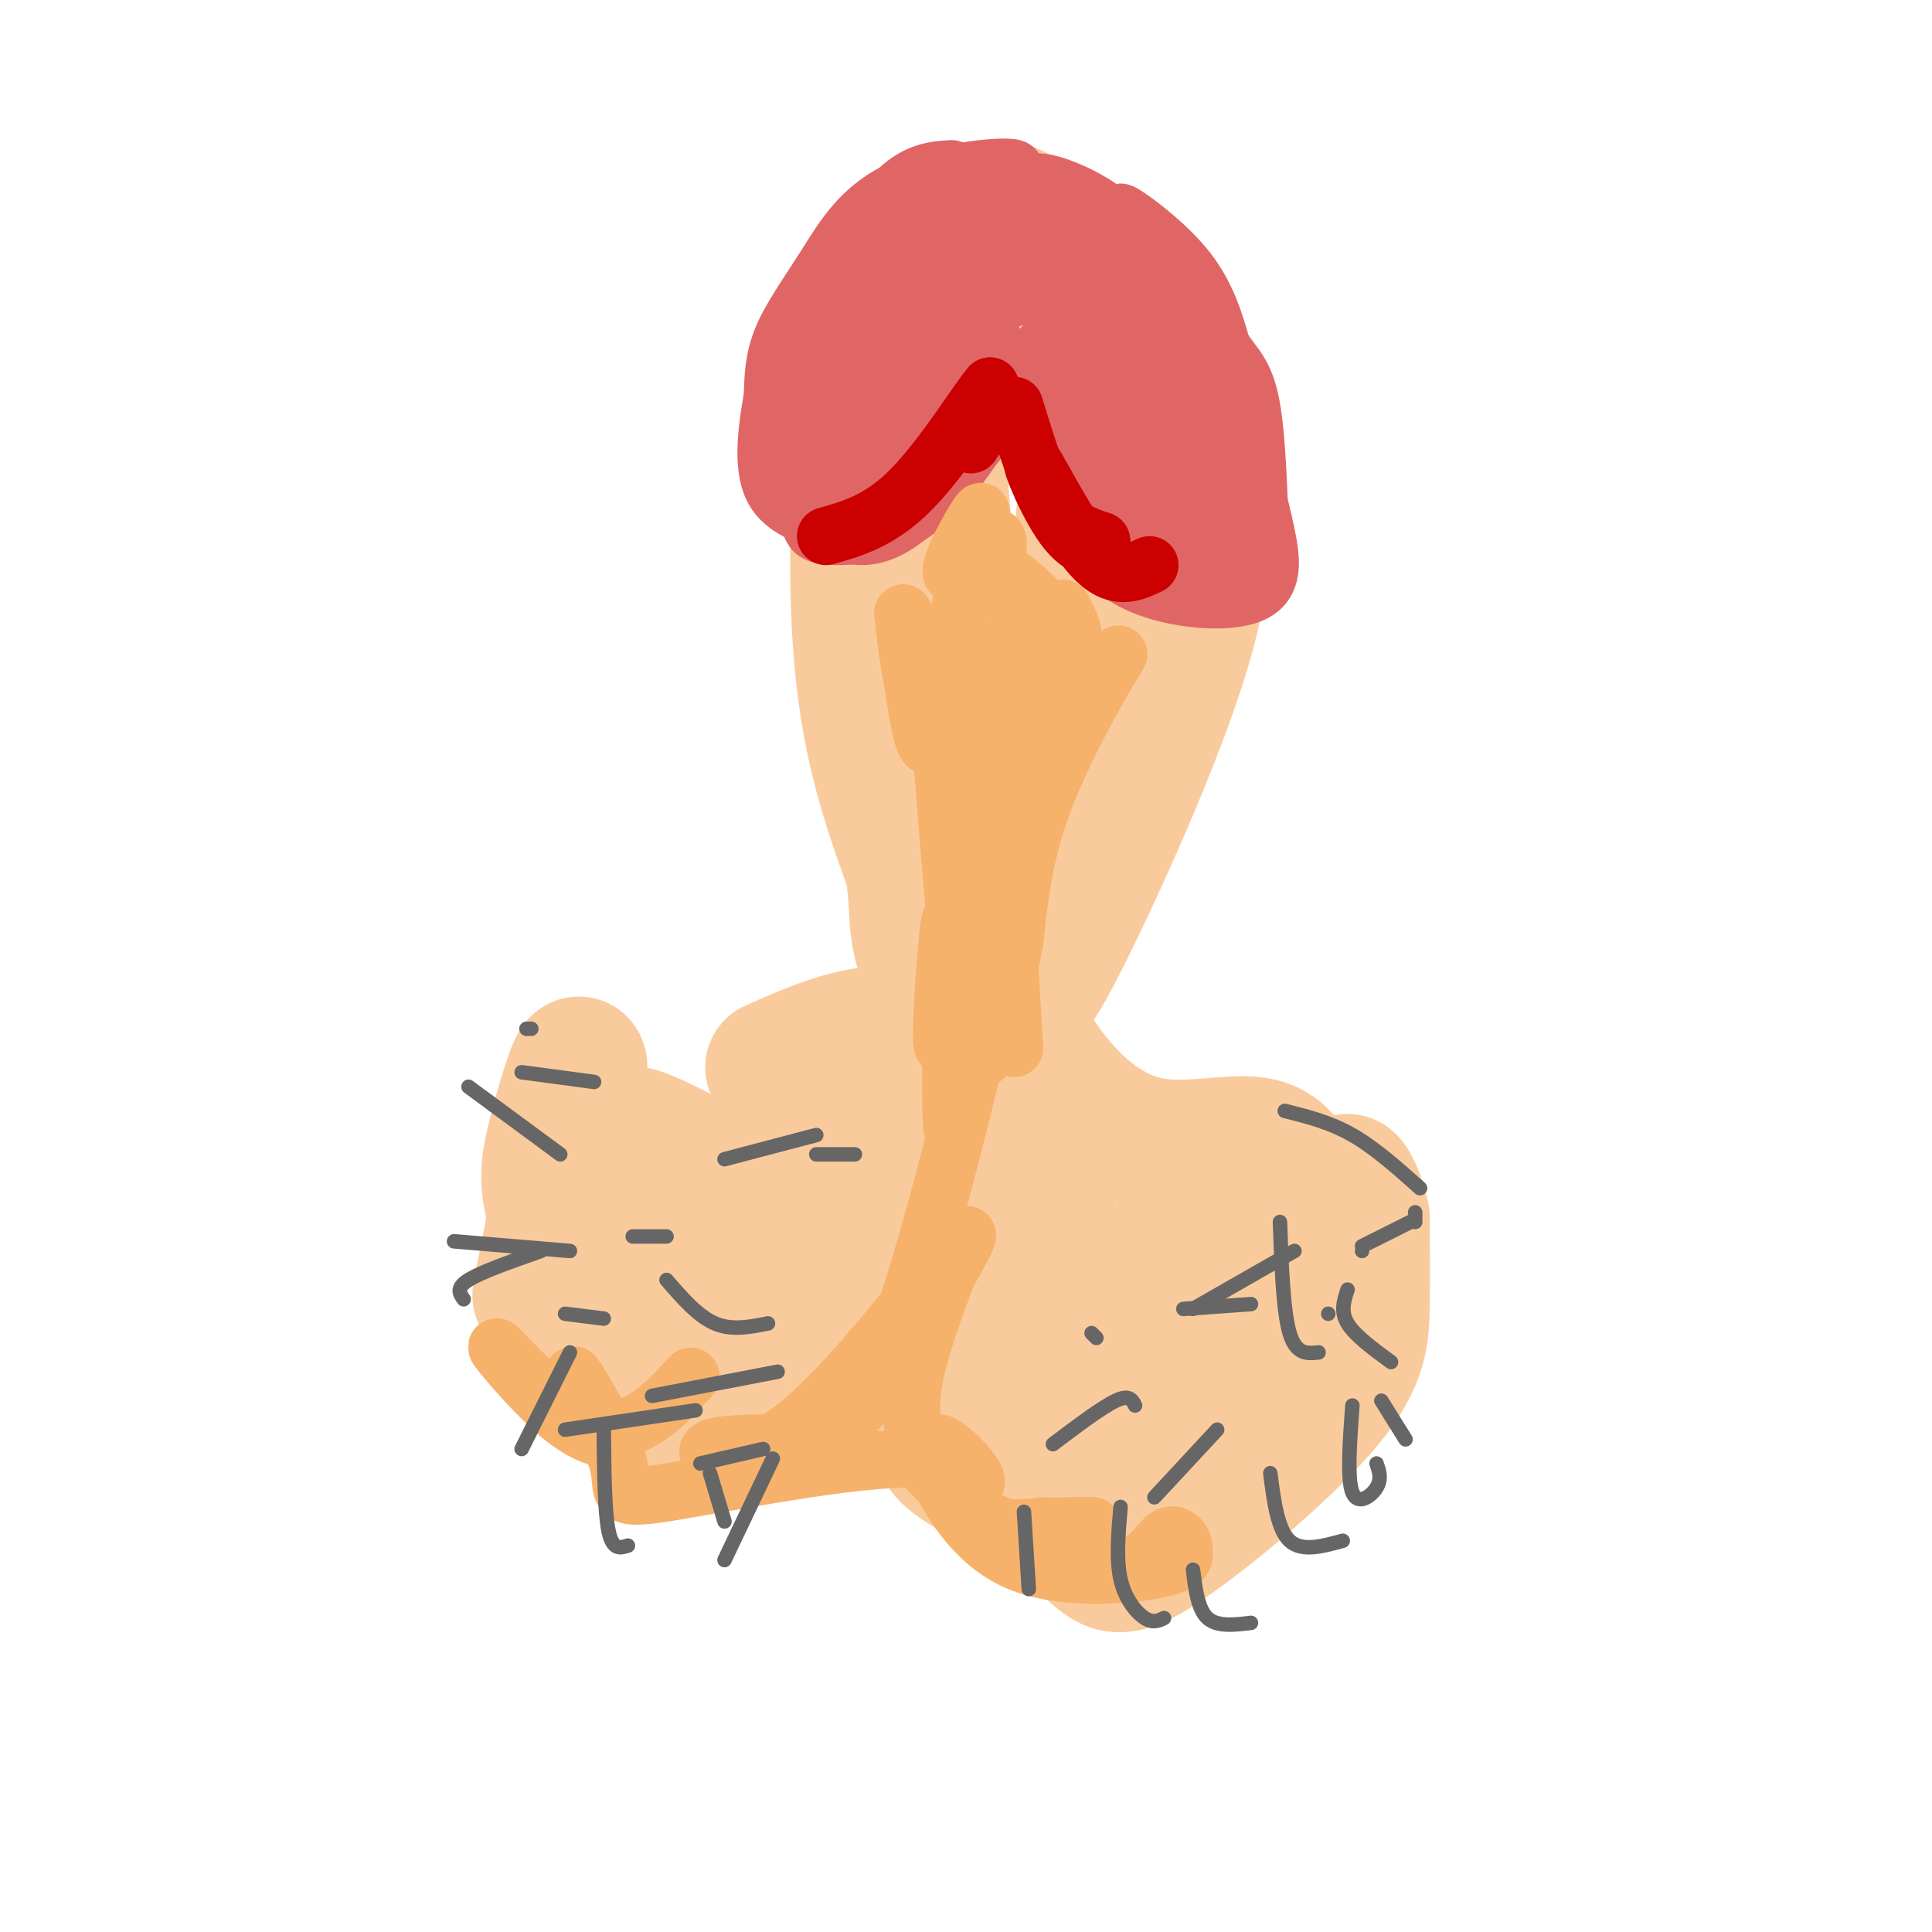 <svg viewBox='0 0 400 400' version='1.1' xmlns='http://www.w3.org/2000/svg' xmlns:xlink='http://www.w3.org/1999/xlink'><g fill='none' stroke='#f9cb9c' stroke-width='28' stroke-linecap='round' stroke-linejoin='round'><path d='M118,240c-1.020,14.449 -2.039,28.897 -2,35c0.039,6.103 1.138,3.859 3,5c1.862,1.141 4.489,5.667 8,8c3.511,2.333 7.907,2.474 12,3c4.093,0.526 7.884,1.436 11,1c3.116,-0.436 5.558,-2.218 8,-4'/><path d='M158,288c2.054,0.725 3.188,4.537 14,-7c10.812,-11.537 31.300,-38.422 32,-40c0.700,-1.578 -18.388,22.152 -27,32c-8.612,9.848 -6.746,5.814 -13,4c-6.254,-1.814 -20.627,-1.407 -35,-1'/><path d='M129,276c-8.475,-4.940 -12.163,-16.791 -14,-24c-1.837,-7.209 -1.824,-9.777 0,-17c1.824,-7.223 5.458,-19.101 5,-13c-0.458,6.101 -5.008,30.181 -7,40c-1.992,9.819 -1.426,5.377 1,5c2.426,-0.377 6.713,3.312 11,7'/><path d='M125,274c6.633,3.648 17.716,9.266 25,10c7.284,0.734 10.769,-3.418 12,-6c1.231,-2.582 0.209,-3.595 1,-4c0.791,-0.405 3.396,-0.203 6,0'/><path d='M200,278c1.356,5.356 2.711,10.711 2,13c-0.711,2.289 -3.489,1.511 -5,-1c-1.511,-2.511 -1.756,-6.756 -2,-11'/><path d='M195,279c-0.692,1.506 -1.422,10.770 -1,16c0.422,5.230 1.998,6.425 8,10c6.002,3.575 16.432,9.530 22,14c5.568,4.470 6.276,7.456 15,2c8.724,-5.456 25.464,-19.354 34,-29c8.536,-9.646 8.867,-15.042 9,-21c0.133,-5.958 0.066,-12.479 0,-19'/><path d='M282,252c-1.171,-5.682 -4.098,-10.387 -3,-5c1.098,5.387 6.222,20.867 -3,35c-9.222,14.133 -32.791,26.921 -35,22c-2.209,-4.921 16.940,-27.549 25,-40c8.060,-12.451 5.030,-14.726 2,-17'/><path d='M268,247c-0.455,-5.043 -2.591,-9.150 -8,-10c-5.409,-0.850 -14.089,1.556 -22,0c-7.911,-1.556 -15.053,-7.073 -21,-15c-5.947,-7.927 -10.699,-18.265 -13,-29c-2.301,-10.735 -2.150,-21.868 -2,-33'/><path d='M202,160c-1.901,-15.890 -5.653,-39.114 -7,-56c-1.347,-16.886 -0.289,-27.433 0,-33c0.289,-5.567 -0.191,-6.153 5,-10c5.191,-3.847 16.055,-10.956 21,-7c4.945,3.956 3.973,18.978 3,34'/><path d='M224,88c0.743,8.278 1.100,11.972 0,23c-1.100,11.028 -3.656,29.389 -8,46c-4.344,16.611 -10.477,31.472 -13,39c-2.523,7.528 -1.435,7.722 0,8c1.435,0.278 3.218,0.639 5,1'/><path d='M208,205c1.585,-0.011 3.049,-0.539 4,0c0.951,0.539 1.390,2.144 8,-11c6.610,-13.144 19.393,-41.039 25,-60c5.607,-18.961 4.039,-28.990 4,-35c-0.039,-6.010 1.451,-8.003 0,-14c-1.451,-5.997 -5.843,-15.999 -12,-23c-6.157,-7.001 -14.078,-11.000 -22,-15'/><path d='M215,47c-5.138,-3.422 -6.985,-4.478 -11,-4c-4.015,0.478 -10.200,2.489 -15,10c-4.800,7.511 -8.215,20.522 -10,37c-1.785,16.478 -1.938,36.422 0,52c1.938,15.578 5.969,26.789 10,38'/><path d='M189,180c1.405,9.429 -0.083,14.000 4,21c4.083,7.000 13.738,16.429 13,19c-0.738,2.571 -11.869,-1.714 -23,-6'/><path d='M183,214c-7.667,0.167 -15.333,3.583 -23,7'/><path d='M173,241c-15.811,7.777 -31.621,15.554 -32,18c-0.379,2.446 14.675,-0.438 25,-7c10.325,-6.562 15.922,-16.800 11,-17c-4.922,-0.200 -20.364,9.638 -27,14c-6.636,4.362 -4.468,3.246 -6,0c-1.532,-3.246 -6.766,-8.623 -12,-14'/><path d='M132,235c4.333,1.076 21.164,10.765 32,16c10.836,5.235 15.677,6.015 25,0c9.323,-6.015 23.130,-18.826 27,-14c3.870,4.826 -2.195,27.288 -2,37c0.195,9.712 6.650,6.676 13,6c6.350,-0.676 12.594,1.010 16,0c3.406,-1.010 3.973,-4.717 4,-8c0.027,-3.283 -0.487,-6.141 -1,-9'/><path d='M246,263c-1.593,-2.504 -5.076,-4.263 -9,0c-3.924,4.263 -8.288,14.550 -11,22c-2.712,7.450 -3.772,12.065 0,11c3.772,-1.065 12.376,-7.809 17,-15c4.624,-7.191 5.270,-14.827 4,-18c-1.270,-3.173 -4.454,-1.881 -6,-2c-1.546,-0.119 -1.455,-1.647 -4,5c-2.545,6.647 -7.727,21.471 -7,28c0.727,6.529 7.364,4.765 14,3'/></g>
<g fill='none' stroke='#e06666' stroke-width='12' stroke-linecap='round' stroke-linejoin='round'><path d='M197,35c-2.533,0.156 -5.067,0.311 -8,2c-2.933,1.689 -6.267,4.911 -10,14c-3.733,9.089 -7.867,24.044 -12,39'/><path d='M167,90c-2.036,9.119 -1.125,12.417 2,16c3.125,3.583 8.464,7.452 16,3c7.536,-4.452 17.268,-17.226 27,-30'/><path d='M212,79c5.026,-6.823 4.089,-8.880 0,-3c-4.089,5.880 -11.332,19.699 -19,27c-7.668,7.301 -15.762,8.086 -20,8c-4.238,-0.086 -4.619,-1.043 -5,-2'/><path d='M168,109c-1.360,-5.770 -2.262,-19.196 -1,-29c1.262,-9.804 4.686,-15.986 8,-21c3.314,-5.014 6.518,-8.861 12,-12c5.482,-3.139 13.241,-5.569 21,-8'/><path d='M208,39c5.095,-1.655 7.333,-1.792 12,0c4.667,1.792 11.762,5.512 18,14c6.238,8.488 11.619,21.744 17,35'/><path d='M255,88c4.075,9.622 5.762,16.177 7,22c1.238,5.823 2.026,10.914 -3,13c-5.026,2.086 -15.864,1.167 -23,-2c-7.136,-3.167 -10.568,-8.584 -14,-14'/><path d='M222,107c-4.583,-7.845 -9.042,-20.458 -8,-22c1.042,-1.542 7.583,7.988 14,14c6.417,6.012 12.708,8.506 19,11'/><path d='M247,110c1.356,3.640 -4.753,7.239 -5,9c-0.247,1.761 5.367,1.685 8,0c2.633,-1.685 2.283,-4.977 1,-6c-1.283,-1.023 -3.499,0.225 -4,-5c-0.501,-5.225 0.714,-16.921 0,-26c-0.714,-9.079 -3.357,-15.539 -6,-22'/><path d='M241,60c1.324,-1.394 7.633,6.121 11,17c3.367,10.879 3.791,25.121 4,28c0.209,2.879 0.203,-5.606 -1,-11c-1.203,-5.394 -3.601,-7.697 -6,-10'/><path d='M249,84c-7.521,-6.860 -23.325,-19.009 -29,-21c-5.675,-1.991 -1.222,6.178 1,11c2.222,4.822 2.214,6.298 7,10c4.786,3.702 14.368,9.629 17,11c2.632,1.371 -1.684,-1.815 -6,-5'/><path d='M239,90c-2.071,-0.386 -4.247,1.148 -5,2c-0.753,0.852 -0.083,1.023 1,3c1.083,1.977 2.577,5.759 3,1c0.423,-4.759 -0.227,-18.059 -1,-24c-0.773,-5.941 -1.670,-4.523 -7,-6c-5.330,-1.477 -15.094,-5.851 -20,-6c-4.906,-0.149 -4.953,3.925 -5,8'/><path d='M205,68c-1.578,4.489 -3.022,11.711 -8,18c-4.978,6.289 -13.489,11.644 -22,17'/><path d='M175,103c-4.595,0.774 -5.083,-5.792 -2,-17c3.083,-11.208 9.738,-27.060 11,-27c1.262,0.060 -2.869,16.030 -7,32'/><path d='M177,91c-0.260,5.466 2.589,3.130 4,4c1.411,0.870 1.384,4.946 4,-3c2.616,-7.946 7.877,-27.913 7,-29c-0.877,-1.087 -7.890,16.707 -9,21c-1.110,4.293 3.683,-4.916 6,-12c2.317,-7.084 2.159,-12.042 2,-17'/><path d='M191,55c0.496,-4.010 0.738,-5.534 0,-6c-0.738,-0.466 -2.454,0.127 -3,0c-0.546,-0.127 0.079,-0.974 3,-2c2.921,-1.026 8.136,-2.230 12,-2c3.864,0.230 6.375,1.896 8,4c1.625,2.104 2.363,4.646 0,7c-2.363,2.354 -7.829,4.518 -11,8c-3.171,3.482 -4.049,8.280 -4,9c0.049,0.720 1.024,-2.640 2,-6'/><path d='M198,67c0.458,-4.775 0.603,-13.713 4,-18c3.397,-4.287 10.044,-3.922 14,-1c3.956,2.922 5.219,8.402 2,11c-3.219,2.598 -10.920,2.314 -16,5c-5.080,2.686 -7.540,8.343 -10,14'/><path d='M192,78c-2.533,0.303 -3.864,-5.939 -9,-5c-5.136,0.939 -14.075,9.061 -18,9c-3.925,-0.061 -2.836,-8.303 -1,-14c1.836,-5.697 4.418,-8.848 7,-12'/><path d='M171,56c3.089,-4.667 7.311,-10.333 14,-14c6.689,-3.667 15.844,-5.333 25,-7'/><path d='M210,35c-0.509,-0.946 -14.281,0.190 -23,4c-8.719,3.810 -12.386,10.295 -16,16c-3.614,5.705 -7.175,10.630 -9,15c-1.825,4.370 -1.912,8.185 -2,12'/><path d='M160,82c-0.978,5.733 -2.422,14.067 0,19c2.422,4.933 8.711,6.467 15,8'/><path d='M175,109c3.833,-0.167 5.917,-4.583 8,-9'/><path d='M226,52c3.578,3.956 7.156,7.911 6,6c-1.156,-1.911 -7.044,-9.689 -8,-8c-0.956,1.689 3.022,12.844 7,24'/><path d='M231,74c0.257,6.606 -2.601,11.121 0,14c2.601,2.879 10.662,4.121 14,8c3.338,3.879 1.954,10.394 0,13c-1.954,2.606 -4.477,1.303 -7,0'/><path d='M238,109c-1.060,1.155 -0.208,4.042 3,5c3.208,0.958 8.774,-0.012 11,-7c2.226,-6.988 1.113,-19.994 0,-33'/><path d='M252,74c-1.190,-8.620 -4.164,-13.671 -9,-19c-4.836,-5.329 -11.533,-10.935 -11,-11c0.533,-0.065 8.295,5.410 13,11c4.705,5.590 6.352,11.295 8,17'/><path d='M253,72c2.489,3.889 4.711,5.111 6,12c1.289,6.889 1.644,19.444 2,32'/><path d='M261,116c0.333,5.833 0.167,4.417 0,3'/></g>
<g fill='none' stroke='#cc0000' stroke-width='12' stroke-linecap='round' stroke-linejoin='round'><path d='M206,82c-2.417,5.167 -4.833,10.333 -5,10c-0.167,-0.333 1.917,-6.167 4,-12'/><path d='M205,80c-2.133,2.356 -9.467,14.244 -16,21c-6.533,6.756 -12.267,8.378 -18,10'/><path d='M210,84c2.500,8.167 5.000,16.333 8,21c3.000,4.667 6.500,5.833 10,7'/><path d='M228,112c0.539,1.775 -3.113,2.713 -7,-2c-3.887,-4.713 -8.008,-15.077 -7,-14c1.008,1.077 7.145,13.593 12,19c4.855,5.407 8.427,3.703 12,2'/></g>
<g fill='none' stroke='#f6b26b' stroke-width='12' stroke-linecap='round' stroke-linejoin='round'><path d='M211,151c-1.417,4.000 -2.833,8.000 -3,19c-0.167,11.000 0.917,29.000 2,47'/><path d='M204,189c0.083,11.083 0.167,22.167 0,17c-0.167,-5.167 -0.583,-26.583 -1,-48'/><path d='M203,158c-0.167,-8.000 -0.083,-4.000 0,0'/><path d='M199,125c-2.167,13.167 -4.333,26.333 -6,29c-1.667,2.667 -2.833,-5.167 -4,-13'/><path d='M189,141c-1.000,-4.500 -1.500,-9.250 -2,-14'/><path d='M187,127c1.565,2.579 6.477,16.025 9,22c2.523,5.975 2.656,4.478 4,-1c1.344,-5.478 3.900,-14.936 4,-14c0.100,0.936 -2.257,12.268 -2,15c0.257,2.732 3.129,-3.134 6,-9'/><path d='M208,140c2.667,-2.167 6.333,-3.083 10,-4'/><path d='M218,136c-0.222,4.000 -5.778,16.000 -5,18c0.778,2.000 7.889,-6.000 15,-14'/><path d='M228,140c3.536,-3.940 4.875,-6.792 2,-2c-2.875,4.792 -9.964,17.226 -14,28c-4.036,10.774 -5.018,19.887 -6,29'/><path d='M210,195c-2.400,12.378 -5.400,28.822 -8,23c-2.600,-5.822 -4.800,-33.911 -7,-62'/><path d='M195,156c0.156,-1.911 4.044,24.311 5,38c0.956,13.689 -1.022,14.844 -3,16'/><path d='M197,210c-1.048,5.158 -2.167,10.053 -2,3c0.167,-7.053 1.622,-26.053 2,-22c0.378,4.053 -0.321,31.158 0,40c0.321,8.842 1.660,-0.579 3,-10'/><path d='M200,221c1.655,-5.238 4.292,-13.333 2,-3c-2.292,10.333 -9.512,39.095 -15,55c-5.488,15.905 -9.244,18.952 -13,22'/><path d='M174,295c-2.249,4.346 -1.371,4.212 -7,4c-5.629,-0.212 -17.767,-0.500 -20,1c-2.233,1.500 5.437,4.788 17,-4c11.563,-8.788 27.018,-29.654 33,-37c5.982,-7.346 2.491,-1.173 -1,5'/><path d='M196,264c-1.367,3.911 -4.285,11.187 -6,18c-1.715,6.813 -2.229,13.161 1,18c3.229,4.839 10.199,8.170 11,7c0.801,-1.170 -4.569,-6.839 -7,-8c-2.431,-1.161 -1.924,2.188 0,6c1.924,3.813 5.264,8.089 9,10c3.736,1.911 7.868,1.455 12,1'/><path d='M216,316c4.940,0.073 11.290,-0.245 10,0c-1.290,0.245 -10.219,1.052 -16,1c-5.781,-0.052 -8.414,-0.964 -11,-4c-2.586,-3.036 -5.126,-8.195 -4,-6c1.126,2.195 5.919,11.745 15,16c9.081,4.255 22.452,3.216 29,2c6.548,-1.216 6.274,-2.608 6,-4'/><path d='M245,321c0.468,-1.622 -1.362,-3.676 -3,-3c-1.638,0.676 -3.085,4.082 -7,6c-3.915,1.918 -10.297,2.349 -13,1c-2.703,-1.349 -1.728,-4.479 -4,-6c-2.272,-1.521 -7.792,-1.435 -13,-4c-5.208,-2.565 -10.104,-7.783 -15,-13'/><path d='M190,302c-13.654,-0.384 -40.289,5.155 -52,7c-11.711,1.845 -8.499,-0.003 -10,-6c-1.501,-5.997 -7.715,-16.142 -9,-18c-1.285,-1.858 2.357,4.571 6,11'/><path d='M125,296c1.769,2.154 3.192,2.038 2,2c-1.192,-0.038 -5.000,0.000 -11,-5c-6.000,-5.000 -14.192,-15.038 -13,-14c1.192,1.038 11.769,13.154 20,16c8.231,2.846 14.115,-3.577 20,-10'/><path d='M201,113c-1.530,2.238 -3.060,4.476 -2,2c1.060,-2.476 4.708,-9.667 4,-9c-0.708,0.667 -5.774,9.190 -6,12c-0.226,2.810 4.387,-0.095 9,-3'/><path d='M206,115c1.318,-1.850 0.113,-4.976 0,-3c-0.113,1.976 0.867,9.056 4,13c3.133,3.944 8.421,4.754 7,2c-1.421,-2.754 -9.549,-9.073 -10,-9c-0.451,0.073 6.774,6.536 14,13'/><path d='M221,131c2.167,1.333 0.583,-1.833 -1,-5'/></g>
<g fill='none' stroke='#666666' stroke-width='3' stroke-linecap='round' stroke-linejoin='round'><path d='M112,259c-6.167,2.167 -12.333,4.333 -15,6c-2.667,1.667 -1.833,2.833 -1,4'/><path d='M118,280c0.000,0.000 -10.000,20.000 -10,20'/><path d='M125,296c0.083,8.500 0.167,17.000 1,21c0.833,4.000 2.417,3.500 4,3'/><path d='M147,305c0.000,0.000 3.000,10.000 3,10'/><path d='M158,300c0.000,0.000 -13.000,3.000 -13,3'/><path d='M144,292c0.000,0.000 -27.000,4.000 -27,4'/><path d='M125,273c0.000,0.000 -8.000,-1.000 -8,-1'/><path d='M118,259c0.000,0.000 -24.000,-2.000 -24,-2'/><path d='M116,239c0.000,0.000 -19.000,-14.000 -19,-14'/><path d='M110,213c0.000,0.000 -1.000,0.000 -1,0'/><path d='M123,224c0.000,0.000 -15.000,-2.000 -15,-2'/><path d='M160,302c0.000,0.000 -10.000,21.000 -10,21'/><path d='M161,284c0.000,0.000 -26.000,5.000 -26,5'/><path d='M159,274c-3.750,0.750 -7.500,1.500 -11,0c-3.500,-1.500 -6.750,-5.250 -10,-9'/><path d='M138,256c0.000,0.000 -7.000,0.000 -7,0'/><path d='M177,239c0.000,0.000 -8.000,0.000 -8,0'/><path d='M169,235c0.000,0.000 -19.000,5.000 -19,5'/><path d='M212,313c0.000,0.000 1.000,16.000 1,16'/><path d='M232,312c-0.467,5.444 -0.933,10.889 0,15c0.933,4.111 3.267,6.889 5,8c1.733,1.111 2.867,0.556 4,0'/><path d='M247,325c0.500,4.083 1.000,8.167 3,10c2.000,1.833 5.500,1.417 9,1'/><path d='M263,305c0.750,5.833 1.500,11.667 4,14c2.500,2.333 6.750,1.167 11,0'/><path d='M280,291c-0.556,7.600 -1.111,15.200 0,18c1.111,2.800 3.889,0.800 5,-1c1.111,-1.800 0.556,-3.400 0,-5'/><path d='M286,290c0.000,0.000 5.000,8.000 5,8'/><path d='M252,296c0.000,0.000 -13.000,14.000 -13,14'/><path d='M235,291c-0.583,-1.167 -1.167,-2.333 -4,-1c-2.833,1.333 -7.917,5.167 -13,9'/><path d='M226,276c0.000,0.000 1.000,1.000 1,1'/><path d='M265,253c0.333,9.250 0.667,18.500 2,23c1.333,4.500 3.667,4.250 6,4'/><path d='M275,272c0.000,0.000 0.000,0.000 0,0'/><path d='M279,267c-0.750,2.250 -1.500,4.500 0,7c1.500,2.500 5.250,5.250 9,8'/><path d='M259,270c0.000,0.000 -14.000,1.000 -14,1'/><path d='M247,271c0.000,0.000 21.000,-12.000 21,-12'/><path d='M282,259c0.000,0.000 0.000,0.000 0,0'/><path d='M282,258c0.000,0.000 10.000,-5.000 10,-5'/><path d='M293,253c0.000,0.000 0.000,-2.000 0,-2'/><path d='M266,230c4.667,1.167 9.333,2.333 14,5c4.667,2.667 9.333,6.833 14,11'/></g>
</svg>